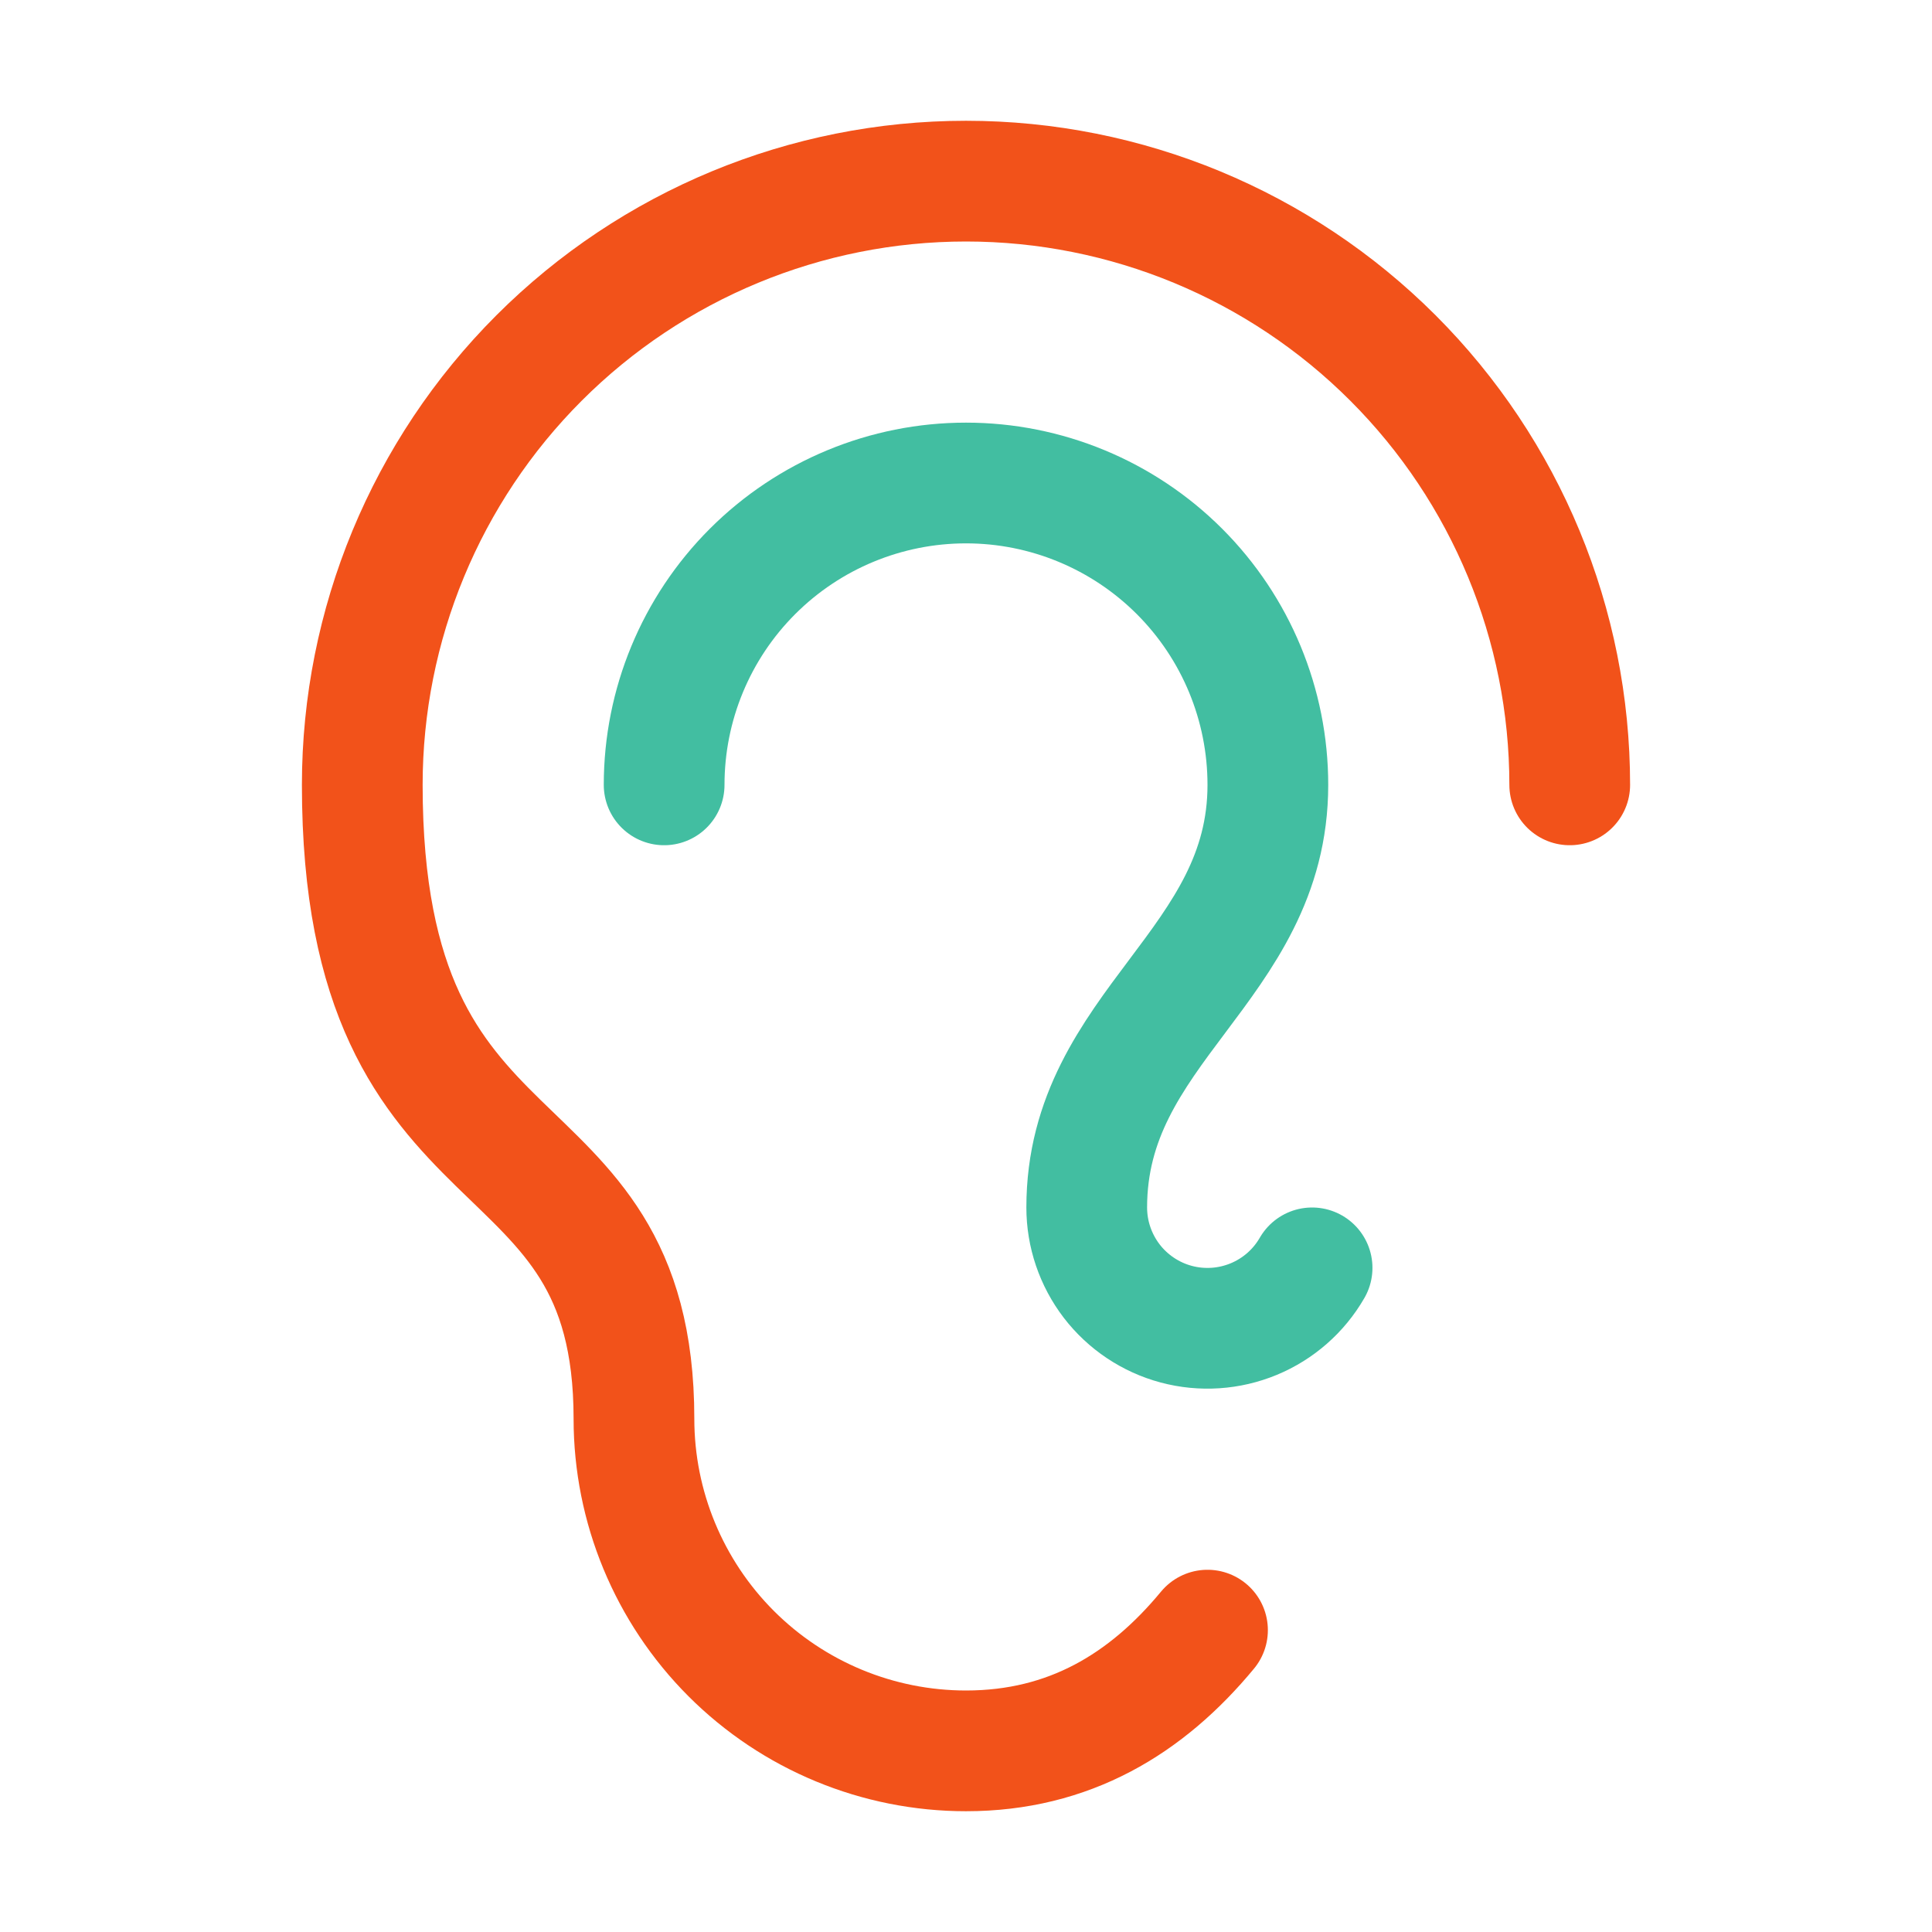 <?xml version="1.0" encoding="UTF-8"?>
<svg xmlns="http://www.w3.org/2000/svg" width="45" height="45" viewBox="0 0 45 45" fill="none">
  <g clip-path="url(#clip0_768_10315)">
    <path d="M28.125 37.969C26.706 39.686 24.901 40.781 22.5 40.781C20.449 40.781 18.481 39.966 17.031 38.516C15.581 37.065 14.766 35.098 14.766 33.047C14.766 25.754 8.438 28.125 8.438 18.281C8.438 14.552 9.919 10.975 12.556 8.338C15.194 5.7 18.77 4.219 22.5 4.219C26.23 4.219 29.806 5.7 32.444 8.338C35.081 10.975 36.562 14.552 36.562 18.281" stroke="#F2521A" stroke-width="2.812" stroke-linecap="round" stroke-linejoin="round"></path>
    <path d="M30.561 29.531C30.252 30.068 29.774 30.487 29.202 30.724C28.63 30.961 27.995 31.003 27.397 30.843C26.799 30.683 26.27 30.329 25.893 29.838C25.517 29.346 25.312 28.744 25.312 28.125C25.312 23.906 29.531 22.5 29.531 18.281C29.531 16.416 28.791 14.628 27.472 13.309C26.153 11.991 24.365 11.25 22.5 11.25C20.635 11.25 18.847 11.991 17.528 13.309C16.209 14.628 15.469 16.416 15.469 18.281" stroke="#42BEA1" stroke-width="2.812" stroke-linecap="round" stroke-linejoin="round"></path>
  </g>
  <defs>
    <clipPath id="clip0_768_10315">
      <rect width="45" height="45" fill="white"></rect>
    </clipPath>
  </defs>
</svg>
